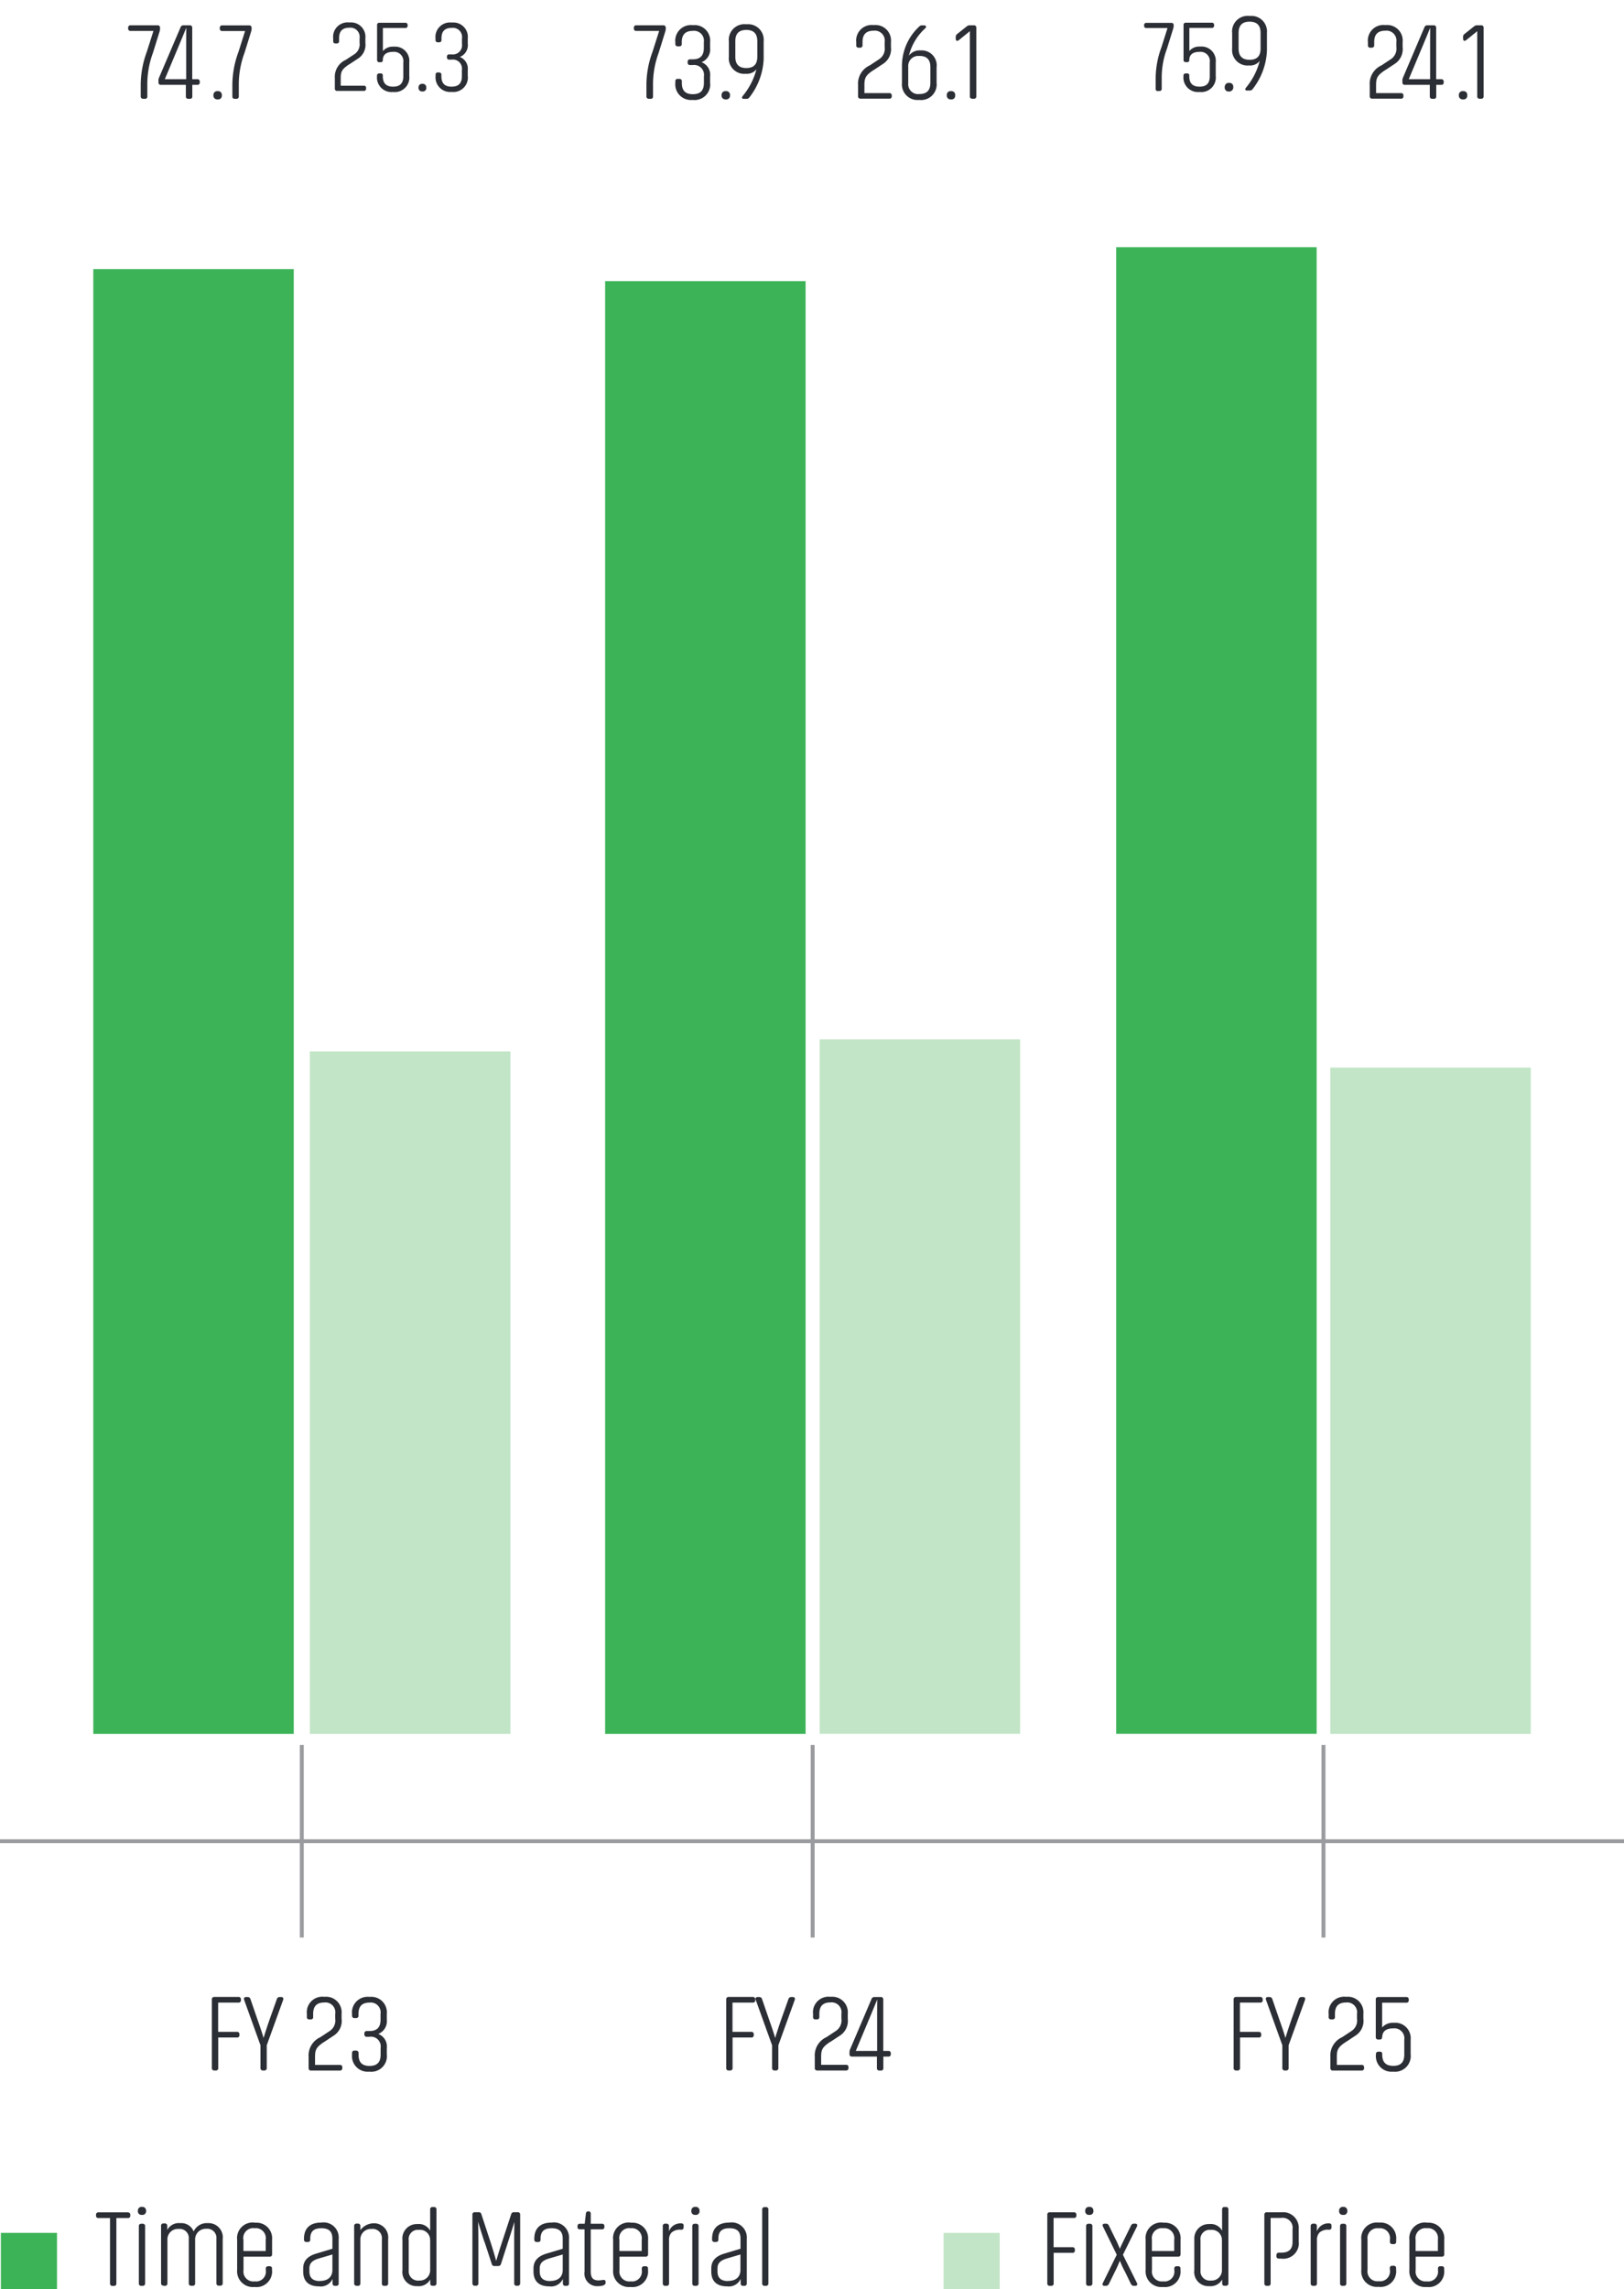 <svg id="revenue-by-contracting-model-graph" xmlns="http://www.w3.org/2000/svg" width="206.81" height="291.36" viewBox="0 0 206.81 291.36">
  <path id="Path_50549" d="M0,234.36H206.81" fill="none" stroke="#9a9b9f" stroke-width="0.5"/>
  <path id="Path_50550" d="M0,291.36H206.81V2.67H0V291.36Z" fill="none"/>
  <path id="Path_50551" d="M39.46,133.84H65V220.7H39.46Z" fill="#c2e5c7"/>
  <path id="Path_50552" d="M11.88,34.26H37.41V220.7H11.88Z" fill="#3db358"/>
  <path id="Path_50553" d="M104.38,132.3h25.53v88.39H104.38V132.3Z" fill="#c2e5c7"/>
  <path id="Path_50554" d="M77.06,35.79h25.53V220.7H77.06Z" fill="#3db358"/>
  <path id="Path_50555" d="M169.41,135.88h25.53V220.7H169.41Z" fill="#c2e5c7"/>
  <path id="Path_50556" d="M142.14,31.47h25.53V220.69H142.14Z" fill="#3db358"/>
  <path id="Path_50557" d="M38.43,222.11v24.51" fill="none" stroke="#9a9b9f" stroke-width="0.5"/>
  <path id="Path_81346" d="M27.3,263.54h.18a.28.28,0,0,0,.31-.24v-3.96h2.38a.278.278,0,0,0,.32-.31v-.1a.289.289,0,0,0-.26-.31H27.78V254.9h2.59a.28.28,0,0,0,.31-.24v-.17a.287.287,0,0,0-.25-.31H27.29a.287.287,0,0,0-.31.25v8.8a.287.287,0,0,0,.25.31h.06Zm6.18,0h.18a.287.287,0,0,0,.31-.25v-2.96l2.09-5.78c.07-.22-.03-.36-.25-.36h-.2a.357.357,0,0,0-.35.25l-.9,2.53c-.57,1.65-.78,2.38-.8,2.45,0-.07-.21-.78-.8-2.45l-.87-2.53a.354.354,0,0,0-.36-.25h-.2c-.21,0-.32.14-.24.36l2.08,5.78v2.9a.289.289,0,0,0,.26.31h.06Zm7.83-3.65,1.13-.75a2.209,2.209,0,0,0,1.06-2.18v-.63a1.985,1.985,0,0,0-1.78-2.17,3.232,3.232,0,0,0-.44,0,1.98,1.98,0,0,0-2.2,1.74,1.548,1.548,0,0,0,0,.43v.39a.279.279,0,0,0,.31.32h.18a.276.276,0,0,0,.31-.25v-.46c0-.85.35-1.44,1.4-1.44a1.257,1.257,0,0,1,1.41,1.44v.62a1.608,1.608,0,0,1-.74,1.59l-1.15.76a2.556,2.556,0,0,0-1.5,2.52v1.42a.289.289,0,0,0,.26.31h3.72a.287.287,0,0,0,.31-.25v-.16a.28.28,0,0,0-.24-.31H40.12v-1.02c0-.9.15-1.25,1.18-1.92Zm4,1.12h-.16a.284.284,0,0,0-.32.24v.27a1.989,1.989,0,0,0,1.8,2.17,2.941,2.941,0,0,0,.42,0,1.99,1.99,0,0,0,2.21-1.73,1.62,1.62,0,0,0,0-.44v-.84a1.7,1.7,0,0,0-1.09-1.79,1.75,1.75,0,0,0,1.09-1.82v-.73a1.985,1.985,0,0,0-1.78-2.17,3.232,3.232,0,0,0-.44,0,2,2,0,0,0-2.21,1.75,1.477,1.477,0,0,0,0,.42v.22a.289.289,0,0,0,.26.31h.24a.284.284,0,0,0,.32-.24v-.29c0-.85.35-1.44,1.4-1.44a1.257,1.257,0,0,1,1.41,1.44v.74c0,.85-.35,1.44-1.41,1.44h-.34a.287.287,0,0,0-.31.25v.16a.284.284,0,0,0,.25.32h.4a1.245,1.245,0,0,1,1.42,1.04,1.275,1.275,0,0,1,0,.39v.84c0,.87-.35,1.44-1.41,1.44s-1.4-.57-1.4-1.44v-.2a.289.289,0,0,0-.26-.31h-.06Z" fill="#2b2e34"/>
  <path id="Path_50558" d="M103.49,222.11v24.51" fill="none" stroke="#9a9b9f" stroke-width="0.5"/>
  <path id="Path_81347" d="M92.8,263.54h.18a.28.28,0,0,0,.31-.24v-3.96h2.38a.278.278,0,0,0,.32-.31v-.1a.289.289,0,0,0-.26-.31H93.28V254.9h2.59a.28.28,0,0,0,.31-.24v-.17a.287.287,0,0,0-.25-.31H92.79a.287.287,0,0,0-.31.25v8.8a.287.287,0,0,0,.25.31h.06Zm5.83,0h.18a.287.287,0,0,0,.31-.25v-2.96l2.09-5.78c.07-.22-.03-.36-.25-.36h-.2a.357.357,0,0,0-.35.25l-.9,2.53c-.57,1.65-.78,2.38-.8,2.45,0-.07-.21-.78-.8-2.45l-.87-2.53a.354.354,0,0,0-.36-.25h-.2c-.21,0-.32.14-.24.36l2.08,5.78v2.9a.289.289,0,0,0,.26.31h.06Zm7.13-3.65,1.14-.75a2.226,2.226,0,0,0,1.06-2.18v-.63a1.985,1.985,0,0,0-1.78-2.17,3.232,3.232,0,0,0-.44,0,1.98,1.98,0,0,0-2.2,1.74,1.549,1.549,0,0,0,0,.43v.39a.278.278,0,0,0,.31.32h.18a.289.289,0,0,0,.31-.26v-.46c0-.85.35-1.44,1.4-1.44a1.257,1.257,0,0,1,1.41,1.44v.62a1.608,1.608,0,0,1-.74,1.59l-1.15.76a2.556,2.556,0,0,0-1.5,2.52v1.42a.282.282,0,0,0,.26.31h3.72a.287.287,0,0,0,.31-.25v-.16a.28.28,0,0,0-.24-.31h-3.24V261.8c0-.9.15-1.25,1.18-1.92Zm7.35,1.16h-.63V254.5a.289.289,0,0,0-.26-.31h-.87a.371.371,0,0,0-.36.24l-2.74,6.43a.872.872,0,0,0-.07.39v.21a.287.287,0,0,0,.25.31h3.24v1.47a.289.289,0,0,0,.26.31h.24a.284.284,0,0,0,.32-.24v-1.54h.63a.284.284,0,0,0,.32-.24v-.17a.289.289,0,0,0-.26-.31h-.06Zm-2.44-4.03c.66-1.57,1.04-2.52,1.04-2.52s-.01.83-.01,2.52v4.03h-2.72Z" fill="#2b2e34"/>
  <path id="Path_50559" d="M168.54,222.11v24.51" fill="none" stroke="#9a9b9f" stroke-width="0.5"/>
  <path id="Path_81348" d="M157.42,263.54h.18a.28.28,0,0,0,.31-.24v-3.96h2.38a.278.278,0,0,0,.32-.31v-.1a.289.289,0,0,0-.26-.31H157.9V254.9h2.59a.28.28,0,0,0,.31-.24v-.17a.287.287,0,0,0-.25-.31h-3.14a.287.287,0,0,0-.31.25v8.8a.287.287,0,0,0,.25.31h.06Zm6.19,0h.18a.287.287,0,0,0,.31-.25v-2.96l2.09-5.78c.07-.22-.03-.36-.25-.36h-.2a.357.357,0,0,0-.35.25l-.9,2.53c-.57,1.65-.78,2.38-.8,2.45,0-.07-.21-.78-.8-2.45l-.87-2.53a.354.354,0,0,0-.36-.25h-.2c-.21,0-.32.14-.24.36l2.08,5.78v2.9a.289.289,0,0,0,.26.31h.06Zm7.82-3.65,1.13-.75a2.209,2.209,0,0,0,1.06-2.18v-.63a1.985,1.985,0,0,0-1.78-2.17,3.232,3.232,0,0,0-.44,0,1.98,1.98,0,0,0-2.2,1.74,1.548,1.548,0,0,0,0,.43v.39a.279.279,0,0,0,.31.32h.18a.276.276,0,0,0,.31-.25v-.46c0-.85.35-1.44,1.4-1.44a1.258,1.258,0,0,1,1.41,1.44v.62a1.608,1.608,0,0,1-.74,1.59l-1.15.76a2.556,2.556,0,0,0-1.5,2.52v1.42a.289.289,0,0,0,.26.31h3.72a.287.287,0,0,0,.31-.25v-.16a.28.28,0,0,0-.24-.31h-3.23v-1.02c0-.9.15-1.25,1.18-1.92Zm4.59-.59c.01-.67.41-1.12,1.41-1.12a1.272,1.272,0,0,1,1.4,1.44v1.89c0,.87-.35,1.44-1.4,1.44s-1.41-.57-1.41-1.44v-.07a.258.258,0,0,0-.22-.29h-.27a.287.287,0,0,0-.31.25v.13a1.977,1.977,0,0,0,1.78,2.16,3.082,3.082,0,0,0,.43,0,2,2,0,0,0,2.21-1.75,1.477,1.477,0,0,0,0-.42v-1.89a1.972,1.972,0,0,0-1.75-2.16,2.941,2.941,0,0,0-.42,0,1.774,1.774,0,0,0-1.46.6v-3.16h3.07a.284.284,0,0,0,.32-.24v-.17a.289.289,0,0,0-.26-.31h-3.63a.287.287,0,0,0-.31.25v4.85a.287.287,0,0,0,.25.31h.26a.259.259,0,0,0,.29-.23v-.07Z" fill="#2b2e34"/>
  <path id="Path_81349" d="M147.46,11.58h.18a.268.268,0,0,0,.3-.22V9.89a10.529,10.529,0,0,1,.68-3.73l.77-2.48a1.36,1.36,0,0,0,.07-.35V3.2a.268.268,0,0,0-.24-.29h-3.23a.266.266,0,0,0-.29.23v.14a.266.266,0,0,0,.23.29h2.75l-.78,2.46a11.482,11.482,0,0,0-.73,3.85v1.43a.266.266,0,0,0,.23.29h.06Zm3.99-3.94c.01-.62.38-1.04,1.31-1.04a1.182,1.182,0,0,1,1.3,1.34V9.69c0,.81-.32,1.34-1.3,1.34s-1.31-.53-1.31-1.34V9.62a.237.237,0,0,0-.2-.27H151a.266.266,0,0,0-.29.23V9.7a1.847,1.847,0,0,0,1.66,2.01,2.669,2.669,0,0,0,.4,0,1.852,1.852,0,0,0,2.05-1.63,1.7,1.7,0,0,0,0-.39V7.93a1.82,1.82,0,0,0-1.62-2,2.539,2.539,0,0,0-.39,0,1.627,1.627,0,0,0-1.35.56V3.55h2.85a.268.268,0,0,0,.3-.22V3.18a.268.268,0,0,0-.24-.29h-3.36a.266.266,0,0,0-.29.23v4.5a.266.266,0,0,0,.23.29h.23a.237.237,0,0,0,.27-.21V7.64Zm5.52,3.52a.439.439,0,0,0-.38-.49h-.12a.441.441,0,0,0-.49.39v.1a.439.439,0,0,0,.4.48h.1a.432.432,0,0,0,.49-.37v-.11Z" fill="#2b2e34"/>
  <path id="Path_81350" d="M82.64,12.58h.2a.284.284,0,0,0,.32-.24v-1.6a11.517,11.517,0,0,1,.72-4.02l.83-2.67a1.217,1.217,0,0,0,.07-.38V3.53a.289.289,0,0,0-.26-.31H81.03a.287.287,0,0,0-.31.25v.16a.287.287,0,0,0,.25.31h2.97L83.1,6.58a12.251,12.251,0,0,0-.78,4.14v1.54a.287.287,0,0,0,.25.31h.06Z" fill="#2b2e34"/>
  <path id="Path_81351" d="M86.49,10.04h-.17a.284.284,0,0,0-.32.24v.27a1.989,1.989,0,0,0,1.8,2.17,2.944,2.944,0,0,0,.42,0,1.99,1.99,0,0,0,2.21-1.73,1.621,1.621,0,0,0,0-.44V9.71a1.7,1.7,0,0,0-1.09-1.79A1.75,1.75,0,0,0,90.43,6.1V5.37A1.985,1.985,0,0,0,88.65,3.2a3.23,3.23,0,0,0-.44,0A2,2,0,0,0,86,4.95a1.478,1.478,0,0,0,0,.42v.22a.289.289,0,0,0,.26.31h.24a.284.284,0,0,0,.32-.24V5.37c0-.85.35-1.44,1.4-1.44a1.258,1.258,0,0,1,1.41,1.44v.74c0,.85-.35,1.44-1.41,1.44h-.34a.287.287,0,0,0-.31.25v.16a.284.284,0,0,0,.25.32h.4a1.257,1.257,0,0,1,1.42,1.05,1.211,1.211,0,0,1,0,.38v.84c0,.87-.35,1.44-1.41,1.44s-1.4-.57-1.4-1.44v-.2a.289.289,0,0,0-.26-.31h-.06Z" fill="#2b2e34"/>
  <path id="Path_81352" d="M92.96,12.13a.474.474,0,0,0-.41-.53h-.13a.481.481,0,0,0-.53.42v.11a.473.473,0,0,0,.43.52h.11a.465.465,0,0,0,.53-.4Zm1.8.45h.28a.43.43,0,0,0,.38-.17,8.487,8.487,0,0,0,1.83-4.9V5.26a1.985,1.985,0,0,0-1.78-2.17,3.23,3.23,0,0,0-.44,0,1.99,1.99,0,0,0-2.21,1.74,1.549,1.549,0,0,0,0,.43V7.23a1.964,1.964,0,0,0,1.74,2.16,2.8,2.8,0,0,0,.41,0,1.55,1.55,0,0,0,1.36-.57,8.763,8.763,0,0,1-1.74,3.39c-.17.21-.11.38.15.38Zm1.68-7.33V7.22c0,.85-.35,1.44-1.4,1.44s-1.4-.59-1.4-1.44V5.25c0-.85.35-1.44,1.4-1.44S96.44,4.4,96.44,5.25Z" fill="#2b2e34"/>
  <path id="Path_81352-2" data-name="Path_81352" d="M157.05,11.08a.474.474,0,0,0-.41-.53h-.13a.481.481,0,0,0-.53.42v.11a.473.473,0,0,0,.43.52h.11a.465.465,0,0,0,.53-.4v-.12Zm1.8.44h.28a.43.43,0,0,0,.38-.17,8.487,8.487,0,0,0,1.83-4.9V4.2a1.985,1.985,0,0,0-1.78-2.17,3.23,3.23,0,0,0-.44,0,1.99,1.99,0,0,0-2.21,1.74,1.548,1.548,0,0,0,0,.43V6.17a1.964,1.964,0,0,0,1.74,2.16,2.8,2.8,0,0,0,.41,0,1.55,1.55,0,0,0,1.36-.57,8.763,8.763,0,0,1-1.74,3.39c-.17.21-.11.38.15.38Zm1.68-7.32V6.17c0,.85-.35,1.44-1.4,1.44s-1.4-.59-1.4-1.44V4.2c0-.85.35-1.44,1.4-1.44S160.53,3.35,160.53,4.2Z" fill="#2b2e34"/>
  <path id="Path_81353" d="M111.26,8.92l1.13-.75a2.233,2.233,0,0,0,1.07-2.18V5.36a1.978,1.978,0,0,0-1.78-2.17,3.23,3.23,0,0,0-.44,0,1.98,1.98,0,0,0-2.2,1.74,1.549,1.549,0,0,0,0,.43v.39a.278.278,0,0,0,.31.32h.18a.289.289,0,0,0,.31-.26V5.35c0-.85.35-1.44,1.4-1.44a1.265,1.265,0,0,1,1.42,1.44v.62a1.608,1.608,0,0,1-.74,1.59l-1.15.76a2.556,2.556,0,0,0-1.5,2.52v1.41a.289.289,0,0,0,.26.31h3.72a.28.28,0,0,0,.31-.24v-.16a.28.28,0,0,0-.24-.31h-3.24V10.83c0-.9.15-1.25,1.18-1.92Zm5.97-2.5a1.68,1.68,0,0,0-1.48.66,6.889,6.889,0,0,1,2.07-3.47c.21-.21.11-.38-.15-.38h-.24a.435.435,0,0,0-.36.14,6.846,6.846,0,0,0-2.21,4.93v2.25a1.985,1.985,0,0,0,1.78,2.17,3.085,3.085,0,0,0,.43,0,1.98,1.98,0,0,0,2.2-1.74,1.549,1.549,0,0,0,0-.43V8.58a1.908,1.908,0,0,0-1.64-2.15,1.7,1.7,0,0,0-.39-.01Zm-1.57,4.13V8.46a1.274,1.274,0,0,1,1.2-1.34h.23c1.04,0,1.39.57,1.39,1.44v1.97c0,.85-.35,1.44-1.4,1.44a1.258,1.258,0,0,1-1.41-1.44Zm5.98,1.58a.474.474,0,0,0-.41-.53h-.13a.481.481,0,0,0-.53.42v.11a.473.473,0,0,0,.43.52h.11a.465.465,0,0,0,.53-.4Zm.07-7.42v.22c0,.27.18.36.43.15l1.37-1.11v8.29a.289.289,0,0,0,.26.31h.25a.287.287,0,0,0,.31-.25V3.53a.287.287,0,0,0-.25-.31h-.58a.568.568,0,0,0-.39.14l-1.22.97a.464.464,0,0,0-.18.38Z" fill="#2b2e34"/>
  <path id="Path_81354" d="M176.42,8.92l1.13-.75a2.233,2.233,0,0,0,1.07-2.18V5.36a1.978,1.978,0,0,0-1.78-2.17,3.23,3.23,0,0,0-.44,0,1.98,1.98,0,0,0-2.2,1.74,1.548,1.548,0,0,0,0,.43v.39a.278.278,0,0,0,.31.32h.18a.289.289,0,0,0,.31-.26V5.35c0-.85.35-1.44,1.4-1.44a1.265,1.265,0,0,1,1.42,1.44v.62a1.608,1.608,0,0,1-.74,1.59l-1.15.76a2.556,2.556,0,0,0-1.5,2.52v1.41a.289.289,0,0,0,.26.31h3.72a.28.28,0,0,0,.31-.24v-.16a.28.28,0,0,0-.24-.31h-3.24V10.83c0-.9.15-1.25,1.18-1.92Zm7.1,1.16h-.63V3.53a.289.289,0,0,0-.26-.31h-.87a.371.371,0,0,0-.36.24l-2.74,6.43a.872.872,0,0,0-.07.39v.21a.287.287,0,0,0,.25.31h3.24v1.47a.289.289,0,0,0,.26.31h.24a.284.284,0,0,0,.32-.24V10.8h.63a.284.284,0,0,0,.32-.24v-.17a.289.289,0,0,0-.26-.31h-.06Zm-2.43-4.03c.66-1.57,1.04-2.52,1.04-2.52s-.01.83-.01,2.52v4.03H179.4l1.69-4.03Z" fill="#2b2e34"/>
  <path id="Path_81355" d="M186.85,12.13a.474.474,0,0,0-.41-.53h-.13a.481.481,0,0,0-.53.42v.11a.473.473,0,0,0,.43.52h.11a.465.465,0,0,0,.53-.4v-.12Zm-.53-7.42v.22c0,.27.18.36.43.15l1.37-1.11v8.29a.289.289,0,0,0,.26.31h.24a.28.28,0,0,0,.31-.25V3.53a.28.28,0,0,0-.25-.31h-.58a.568.568,0,0,0-.39.14l-1.22.97a.465.465,0,0,0-.18.38Z" fill="#2b2e34"/>
  <path id="Path_81356" d="M18.24,12.58h.2a.284.284,0,0,0,.32-.24v-1.6a11.517,11.517,0,0,1,.72-4.02l.83-2.67a1.217,1.217,0,0,0,.07-.38V3.53a.289.289,0,0,0-.26-.31H16.63a.287.287,0,0,0-.31.25v.16a.287.287,0,0,0,.25.31h2.97L18.7,6.58a12.251,12.251,0,0,0-.78,4.14v1.54a.287.287,0,0,0,.25.31h.06Zm6.87-2.5h-.63V3.53a.289.289,0,0,0-.26-.31h-.86a.371.371,0,0,0-.36.24L20.25,9.89a.872.872,0,0,0-.07.39v.21a.287.287,0,0,0,.25.31h3.24v1.47a.289.289,0,0,0,.26.31h.24a.284.284,0,0,0,.32-.24V10.8h.63a.284.284,0,0,0,.32-.24v-.17a.289.289,0,0,0-.26-.31h-.07ZM22.68,6.05c.66-1.57,1.04-2.52,1.04-2.52s-.01.83-.01,2.52v4.03H20.99l1.69-4.03Z" fill="#2b2e34"/>
  <path id="Path_81357" d="M28.25,12.13a.474.474,0,0,0-.41-.53h-.13a.481.481,0,0,0-.53.42v.11a.473.473,0,0,0,.43.52h.11a.465.465,0,0,0,.53-.4v-.12Zm1.64.45h.2a.284.284,0,0,0,.32-.25V10.74a11.527,11.527,0,0,1,.73-4.02l.83-2.67a1.21,1.21,0,0,0,.07-.37V3.54a.289.289,0,0,0-.26-.31H28.3a.287.287,0,0,0-.31.25v.16a.287.287,0,0,0,.25.31h2.97L30.37,6.6a12.251,12.251,0,0,0-.78,4.14v1.54a.28.28,0,0,0,.26.3h.05Z" fill="#2b2e34"/>
  <path id="Path_81358" d="M44.49,8.18l1.05-.69a2.077,2.077,0,0,0,.99-2.03V4.87a1.835,1.835,0,0,0-1.66-2.01,2.67,2.67,0,0,0-.4,0,1.842,1.842,0,0,0-2.04,1.62,1.7,1.7,0,0,0,0,.39v.36c0,.2.09.3.29.3h.17a.268.268,0,0,0,.29-.24V4.87c0-.79.33-1.34,1.3-1.34a1.172,1.172,0,0,1,1.31,1.34v.57a1.5,1.5,0,0,1-.69,1.48l-1.07.7a2.372,2.372,0,0,0-1.39,2.35v1.31a.268.268,0,0,0,.24.29h3.45a.266.266,0,0,0,.29-.23V11.2a.258.258,0,0,0-.22-.29H43.39V9.96c0-.83.14-1.16,1.09-1.78Zm4.26-.54c.01-.62.38-1.04,1.31-1.04a1.182,1.182,0,0,1,1.3,1.34V9.69c0,.81-.32,1.34-1.3,1.34s-1.31-.53-1.31-1.34V9.62a.237.237,0,0,0-.2-.27H48.3a.266.266,0,0,0-.29.23V9.7a1.847,1.847,0,0,0,1.66,2.01,2.669,2.669,0,0,0,.4,0,1.852,1.852,0,0,0,2.05-1.63,1.7,1.7,0,0,0,0-.39V7.94a1.82,1.82,0,0,0-1.62-2,2.539,2.539,0,0,0-.39,0,1.627,1.627,0,0,0-1.35.56V3.56h2.85a.268.268,0,0,0,.3-.22V3.19a.268.268,0,0,0-.24-.29H48.31a.266.266,0,0,0-.29.23v4.5a.266.266,0,0,0,.23.29h.23a.237.237,0,0,0,.27-.21V7.65Zm5.53,3.52a.439.439,0,0,0-.38-.49h-.11a.441.441,0,0,0-.49.39v.1a.439.439,0,0,0,.4.48h.1a.439.439,0,0,0,.49-.38v-.1Zm1.65-1.94h-.16a.268.268,0,0,0-.3.22v.24a1.851,1.851,0,0,0,1.66,2.02,2.539,2.539,0,0,0,.39,0,1.844,1.844,0,0,0,2.05-1.61,1.341,1.341,0,0,0,0-.4V8.91a1.6,1.6,0,0,0-1.01-1.66,1.609,1.609,0,0,0,1.01-1.69V4.88a1.835,1.835,0,0,0-1.66-2.01,2.67,2.67,0,0,0-.4,0A1.852,1.852,0,0,0,55.46,4.5a1.61,1.61,0,0,0,0,.38v.21a.268.268,0,0,0,.24.29h.22a.268.268,0,0,0,.3-.22V4.89c0-.79.32-1.34,1.3-1.34a1.168,1.168,0,0,1,1.31,1.34v.69a1.168,1.168,0,0,1-1.31,1.34h-.31a.266.266,0,0,0-.29.23v.14a.268.268,0,0,0,.22.3h.37a1.153,1.153,0,0,1,1.31.97,1.028,1.028,0,0,1,0,.35v.78c0,.81-.33,1.34-1.31,1.34s-1.3-.53-1.3-1.34V9.51a.26.26,0,0,0-.24-.28h-.06Z" fill="#2b2e34"/>
  <path id="Path_50560" d="M0,291.36H206.81V0H0Z" fill="none"/>
  <path id="Path_50561" d="M.11,291.36H7.26v-7.15H.11Z" fill="#3db358"/>
  <path id="Path_81359" d="M16.28,281.6H12.54a.287.287,0,0,0-.31.25v.16a.28.28,0,0,0,.24.31h1.54v8.33a.287.287,0,0,0,.25.31h.24a.284.284,0,0,0,.32-.24v-8.4h1.46a.278.278,0,0,0,.31-.22v-.18a.28.28,0,0,0-.24-.31h-.07Zm2.32-.18a.47.47,0,0,0-.41-.52h-.11a.47.47,0,0,0-.52.41v.11a.451.451,0,0,0,.4.5h.12a.461.461,0,0,0,.52-.38Zm-.92,1.94v7.28a.287.287,0,0,0,.25.31h.24a.287.287,0,0,0,.31-.25v-7.34a.287.287,0,0,0-.25-.31h-.24a.287.287,0,0,0-.31.25Zm3.15,7.59h.18a.287.287,0,0,0,.31-.25v-5.69a1.321,1.321,0,0,1,1.35-1.3h.08a1.168,1.168,0,0,1,1.29,1.03c.01.1,0,.21,0,.31v5.58a.287.287,0,0,0,.25.31h.24a.284.284,0,0,0,.32-.24v-5.66a1.345,1.345,0,0,1,1.32-1.35h.1a1.168,1.168,0,0,1,1.29,1.03c.01.1,0,.21,0,.31v5.59a.28.28,0,0,0,.24.31h.25a.28.28,0,0,0,.31-.25v-5.69a1.808,1.808,0,0,0-1.57-2.01,1.714,1.714,0,0,0-.32-.01,1.841,1.841,0,0,0-1.81,1.06,1.69,1.69,0,0,0-1.71-1.06,1.667,1.667,0,0,0-1.65.87v-.52a.289.289,0,0,0-.26-.31h-.22a.287.287,0,0,0-.31.25v7.35a.28.28,0,0,0,.25.31h.06Zm11.59-8.05a1.992,1.992,0,0,0-2.22,1.74,1.478,1.478,0,0,0,0,.42v3.86a2.012,2.012,0,0,0,1.81,2.18,2.941,2.941,0,0,0,.42,0,1.99,1.99,0,0,0,2.21-1.74,1.408,1.408,0,0,0,0-.41v-.18a.278.278,0,0,0-.22-.31h-.26a.28.28,0,0,0-.31.24v.25a1.252,1.252,0,0,1-1.04,1.43,1.149,1.149,0,0,1-.37,0,1.262,1.262,0,0,1-1.43-1.05,1.148,1.148,0,0,1,0-.37v-1.72h3.33a.287.287,0,0,0,.31-.25v-1.91a1.986,1.986,0,0,0-1.8-2.16,2.8,2.8,0,0,0-.41,0Zm-1.43,2.16a1.264,1.264,0,0,1,1.06-1.44,1.149,1.149,0,0,1,.37,0,1.268,1.268,0,0,1,1.42,1.08,1.087,1.087,0,0,1,0,.36v1.46H31v-1.46Zm9.93-2.16c-1.55,0-2.21.83-2.21,2.06v.1a.287.287,0,0,0,.25.31h.24a.28.28,0,0,0,.31-.24v-.17c0-.85.36-1.34,1.41-1.34s1.41.49,1.41,1.34v1.27l-2.07.62c-1.16.35-1.65.98-1.65,1.89v.39c0,1.18.64,1.89,2.03,1.89a1.645,1.645,0,0,0,1.71-.95v.57a.28.28,0,0,0,.24.31h.22a.284.284,0,0,0,.32-.24v-5.75a1.921,1.921,0,0,0-2.21-2.06Zm-.2,7.44c-.95,0-1.32-.48-1.32-1.22v-.38c0-.6.28-.98,1.13-1.25l1.8-.53v1.96c0,.74-.41,1.41-1.61,1.41h0Zm4.68.61h.18a.287.287,0,0,0,.31-.25v-5.69a1.332,1.332,0,0,1,1.37-1.3h.06a1.179,1.179,0,0,1,1.31,1.03,1.71,1.71,0,0,1,0,.32v5.58a.272.272,0,0,0,.23.31h.26a.287.287,0,0,0,.31-.25v-5.69A1.808,1.808,0,0,0,47.86,283a2.176,2.176,0,0,0-1.97.86v-.52a.289.289,0,0,0-.26-.31h-.22a.287.287,0,0,0-.31.25v7.35a.287.287,0,0,0,.25.31h.06Zm5.85-5.81v3.82a1.8,1.8,0,0,0,1.9,2.03,1.68,1.68,0,0,0,1.64-.84v.5c0,.2.1.29.31.29h.17a.287.287,0,0,0,.31-.25v-9.45a.284.284,0,0,0-.24-.32h-.25a.278.278,0,0,0-.31.32v2.69a1.636,1.636,0,0,0-1.61-.84,1.84,1.84,0,0,0-1.93,1.73v.31Zm3.53-.03v3.86a1.31,1.31,0,0,1-1.29,1.31h-.13a1.188,1.188,0,0,1-1.31-1.04c-.01-.1,0-.2,0-.3v-3.78a1.179,1.179,0,0,1,.99-1.33,1.073,1.073,0,0,1,.31,0,1.283,1.283,0,0,1,1.42,1.14v.15Zm6.93.27.92,2.8a.313.313,0,0,0,.35.25h.46a.346.346,0,0,0,.35-.24l.91-2.83c.5-1.53.81-2.55.81-2.55s-.03,1.08-.03,2.56v5.26a.28.28,0,0,0,.24.31h.21a.287.287,0,0,0,.31-.25v-8.8a.287.287,0,0,0-.25-.31h-.55a.334.334,0,0,0-.34.25l-1.22,3.71c-.42,1.27-.69,2.24-.69,2.24s-.29-1.05-.67-2.23l-1.22-3.72a.326.326,0,0,0-.35-.25h-.48a.287.287,0,0,0-.31.25v8.8a.287.287,0,0,0,.25.31h.2a.287.287,0,0,0,.31-.25v-5.32c0-1.61-.04-2.58-.04-2.58s.28.95.81,2.58Zm8.54-2.48c-1.55,0-2.21.83-2.21,2.06v.1a.287.287,0,0,0,.25.31h.24a.28.28,0,0,0,.31-.24v-.17c0-.85.36-1.34,1.41-1.34s1.41.49,1.41,1.34v1.27l-2.07.62c-1.16.35-1.65.98-1.65,1.89v.39c0,1.18.64,1.89,2.03,1.89a1.645,1.645,0,0,0,1.71-.95v.57a.28.28,0,0,0,.24.31h.22a.277.277,0,0,0,.32-.24v-5.75a1.921,1.921,0,0,0-2.21-2.06Zm-.2,7.44c-.95,0-1.32-.48-1.32-1.22v-.38c0-.6.28-.98,1.13-1.25l1.8-.53v1.96c0,.74-.41,1.41-1.61,1.41h0Zm3.49-6.99v.1a.28.28,0,0,0,.24.31h.66v5.37a1.613,1.613,0,0,0,1.36,1.85,1.787,1.787,0,0,0,.4.01c.53,0,.92-.15.92-.43v-.1c0-.43-.43-.2-.88-.2-.7,0-1.01-.31-1.01-1.13v-5.37h1.43a.287.287,0,0,0,.31-.25v-.16a.28.28,0,0,0-.26-.3H75.23v-1.27a.28.28,0,0,0-.24-.31h-.05a.3.3,0,0,0-.33.26v.02l-.15,1.3h-.6a.272.272,0,0,0-.31.23v.08Zm6.76-.45a1.992,1.992,0,0,0-2.22,1.74,1.478,1.478,0,0,0,0,.42v3.86a2.012,2.012,0,0,0,1.81,2.18,2.941,2.941,0,0,0,.42,0,1.99,1.99,0,0,0,2.21-1.74,1.408,1.408,0,0,0,0-.41v-.18a.278.278,0,0,0-.22-.31h-.26a.28.28,0,0,0-.31.24v.25a1.252,1.252,0,0,1-1.04,1.43,1.149,1.149,0,0,1-.37,0,1.262,1.262,0,0,1-1.43-1.05,1.148,1.148,0,0,1,0-.37v-1.72h3.33a.287.287,0,0,0,.31-.25v-1.91a1.986,1.986,0,0,0-1.8-2.16,2.8,2.8,0,0,0-.41,0h0Zm-1.43,2.16a1.264,1.264,0,0,1,1.06-1.44,1.149,1.149,0,0,1,.37,0,1.268,1.268,0,0,1,1.42,1.08,1.088,1.088,0,0,1,0,.36v1.46H78.88v-1.46Zm8.19-1.57v-.18c0-.17-.04-.31-.34-.31a1.548,1.548,0,0,0-1.53,1.02v-.67a.289.289,0,0,0-.26-.31h-.22a.287.287,0,0,0-.31.25v7.35a.287.287,0,0,0,.25.31h.24a.287.287,0,0,0,.31-.25v-5.55a1.339,1.339,0,0,1,.32-.98,1.594,1.594,0,0,1,1.2-.36c.23,0,.33-.08.33-.32Zm2.02-2.07a.47.47,0,0,0-.41-.52h-.11a.47.47,0,0,0-.52.41v.11a.451.451,0,0,0,.4.5h.12a.461.461,0,0,0,.52-.38Zm-.92,1.94v7.28a.287.287,0,0,0,.25.31h.24a.287.287,0,0,0,.31-.25v-7.34a.287.287,0,0,0-.25-.31h-.24a.287.287,0,0,0-.31.25Zm4.73-.46c-1.55,0-2.21.83-2.21,2.06v.1a.287.287,0,0,0,.25.31h.24a.28.28,0,0,0,.31-.24v-.17c0-.85.36-1.34,1.41-1.34s1.41.49,1.41,1.34v1.27l-2.07.62c-1.16.35-1.65.98-1.65,1.89v.39c0,1.18.64,1.89,2.03,1.89a1.645,1.645,0,0,0,1.71-.95v.57a.28.28,0,0,0,.24.31h.22a.284.284,0,0,0,.32-.24v-5.75a1.921,1.921,0,0,0-2.21-2.06Zm-.2,7.44c-.95,0-1.32-.48-1.32-1.22v-.38c0-.6.28-.98,1.13-1.25l1.79-.53v1.96c0,.74-.4,1.41-1.61,1.41h0Zm4.37-9.09v9.39a.287.287,0,0,0,.25.31h.23a.287.287,0,0,0,.31-.25v-9.45a.284.284,0,0,0-.24-.32h-.25a.281.281,0,0,0-.3.26Z" fill="#2b2e34"/>
  <path id="Path_50562" d="M0,291.36H206.81V2.67H0V291.36Z" fill="none"/>
  <path id="Path_50563" d="M120.16,291.36h7.15v-7.15h-7.15Z" fill="#c2e5c7"/>
  <path id="Path_81360" d="M133.69,290.95h.18a.28.28,0,0,0,.31-.24v-3.96h2.38a.278.278,0,0,0,.32-.31v-.1a.289.289,0,0,0-.26-.31h-2.45v-3.72h2.59a.28.28,0,0,0,.31-.24v-.17a.287.287,0,0,0-.25-.31h-3.14a.287.287,0,0,0-.31.25v8.8a.287.287,0,0,0,.25.31h.06Zm5.55-9.53a.47.47,0,0,0-.41-.52h-.11a.47.47,0,0,0-.52.41v.11a.451.451,0,0,0,.4.5h.12a.461.461,0,0,0,.52-.38v-.12Zm-.93,1.94v7.28a.28.28,0,0,0,.25.31h.24a.287.287,0,0,0,.31-.25v-7.34a.287.287,0,0,0-.25-.31h-.24a.28.28,0,0,0-.31.25Zm3.9,3.64-1.77,3.6c-.1.2-.01.35.2.35h.18a.408.408,0,0,0,.41-.28l.71-1.44c.25-.48.47-.98.67-1.48a13.265,13.265,0,0,0,.69,1.48l.7,1.44c.11.21.21.28.39.28h.18c.22,0,.32-.15.22-.35L143,287l1.79-3.61c.08-.2.01-.35-.21-.35h-.18c-.2,0-.29.07-.39.28l-.71,1.44c-.24.5-.59,1.19-.69,1.49a13.138,13.138,0,0,0-.67-1.48l-.71-1.45c-.1-.21-.2-.28-.39-.28h-.17c-.22,0-.32.15-.22.35l1.77,3.61Zm5.9-4.1a1.992,1.992,0,0,0-2.22,1.74,1.477,1.477,0,0,0,0,.42v3.86a2.012,2.012,0,0,0,1.81,2.18,2.941,2.941,0,0,0,.42,0,1.99,1.99,0,0,0,2.21-1.74,1.408,1.408,0,0,0,0-.41v-.18a.278.278,0,0,0-.22-.31h-.26a.28.28,0,0,0-.31.24v.25a1.252,1.252,0,0,1-1.04,1.43,1.149,1.149,0,0,1-.37,0,1.262,1.262,0,0,1-1.43-1.05,1.148,1.148,0,0,1,0-.37v-1.72h3.33a.287.287,0,0,0,.31-.25v-1.91a1.986,1.986,0,0,0-1.8-2.16,2.8,2.8,0,0,0-.41,0Zm-1.42,2.16a1.271,1.271,0,0,1,1.06-1.44,1.088,1.088,0,0,1,.36,0,1.268,1.268,0,0,1,1.42,1.08,1.087,1.087,0,0,1,0,.36v1.46h-2.84v-1.46Zm5.4.08v3.82a1.8,1.8,0,0,0,1.9,2.03,1.7,1.7,0,0,0,1.65-.84v.5c0,.2.1.29.31.29h.17a.287.287,0,0,0,.31-.25v-9.45a.284.284,0,0,0-.24-.32h-.25a.278.278,0,0,0-.31.32v2.69a1.636,1.636,0,0,0-1.61-.84,1.833,1.833,0,0,0-1.93,1.73v.32h0Zm3.52-.03v3.86a1.31,1.31,0,0,1-1.29,1.31h-.13a1.188,1.188,0,0,1-1.31-1.04c-.01-.1,0-.2,0-.3v-3.78a1.179,1.179,0,0,1,.99-1.33,1.073,1.073,0,0,1,.31,0,1.283,1.283,0,0,1,1.42,1.14v.16h0Zm7.27,2.38h.29a1.988,1.988,0,0,0,2.22-1.71,1.477,1.477,0,0,0,0-.42v-1.64a2,2,0,0,0-1.86-2.14c-.14,0-.27,0-.41.01h-1.8a.287.287,0,0,0-.31.25v8.8a.287.287,0,0,0,.25.31h.24a.28.28,0,0,0,.31-.24v-8.4h1.32a1.271,1.271,0,0,1,1.47,1.05,1.087,1.087,0,0,1,0,.36v1.64c0,.85-.39,1.37-1.44,1.37h-.3a.291.291,0,0,0-.31.27v.2c0,.18.11.28.32.28h0Zm6.68-4v-.18c0-.17-.04-.31-.34-.31a1.535,1.535,0,0,0-1.52,1.02v-.67a.289.289,0,0,0-.26-.31h-.22a.287.287,0,0,0-.31.25v7.35a.287.287,0,0,0,.25.31h.25a.28.28,0,0,0,.3-.26v-5.54a1.339,1.339,0,0,1,.32-.98,1.594,1.594,0,0,1,1.2-.36c.23,0,.33-.08.33-.32h0Zm2.01-2.07a.47.47,0,0,0-.41-.52h-.11a.47.47,0,0,0-.52.41v.11a.451.451,0,0,0,.4.5h.12a.453.453,0,0,0,.52-.38v-.12h0Zm-.92,1.95v7.28a.279.279,0,0,0,.25.3h.24a.287.287,0,0,0,.31-.25v-7.34a.287.287,0,0,0-.25-.31h-.24a.287.287,0,0,0-.31.25v.06h0Zm6.35,5.55a1.266,1.266,0,0,1-1.06,1.44,1.149,1.149,0,0,1-.37,0,1.254,1.254,0,0,1-1.42-1.07,1.148,1.148,0,0,1,0-.37v-3.86a1.26,1.26,0,0,1,1.05-1.43,1.149,1.149,0,0,1,.37,0A1.263,1.263,0,0,1,177,284.7a1.087,1.087,0,0,1,0,.36v.27a.28.28,0,0,0,.24.31h.25a.287.287,0,0,0,.31-.25v-.33a1.988,1.988,0,0,0-1.81-2.16,2.941,2.941,0,0,0-.42,0,1.99,1.99,0,0,0-2.21,1.74,1.408,1.408,0,0,0,0,.41v3.86a1.981,1.981,0,0,0,1.79,2.17,2.941,2.941,0,0,0,.42,0,1.994,1.994,0,0,0,2.22-1.75,1.477,1.477,0,0,0,0-.42v-.2a.28.28,0,0,0-.24-.31h-.25a.278.278,0,0,0-.31.22v.28Zm4.7-6.02a1.992,1.992,0,0,0-2.22,1.74,1.477,1.477,0,0,0,0,.42v3.86a2.012,2.012,0,0,0,1.81,2.18,2.941,2.941,0,0,0,.42,0,1.975,1.975,0,0,0,2.2-1.74,1.408,1.408,0,0,0,0-.41v-.18a.278.278,0,0,0-.22-.31h-.26a.272.272,0,0,0-.31.23v.26a1.252,1.252,0,0,1-1.05,1.43,1.088,1.088,0,0,1-.36,0,1.262,1.262,0,0,1-1.43-1.05,1.148,1.148,0,0,1,0-.37v-1.72h3.33a.287.287,0,0,0,.31-.25v-1.91a1.986,1.986,0,0,0-1.8-2.16,2.8,2.8,0,0,0-.41,0h0Zm-1.43,2.16a1.264,1.264,0,0,1,1.06-1.44,1.149,1.149,0,0,1,.37,0,1.253,1.253,0,0,1,1.41,1.08,1.446,1.446,0,0,1,0,.36v1.46h-2.84v-1.46Z" fill="#2b2e34"/>
  <path id="Path_50564" d="M0,291.36H206.81V2.67H0V291.36Z" fill="none"/>
</svg>
